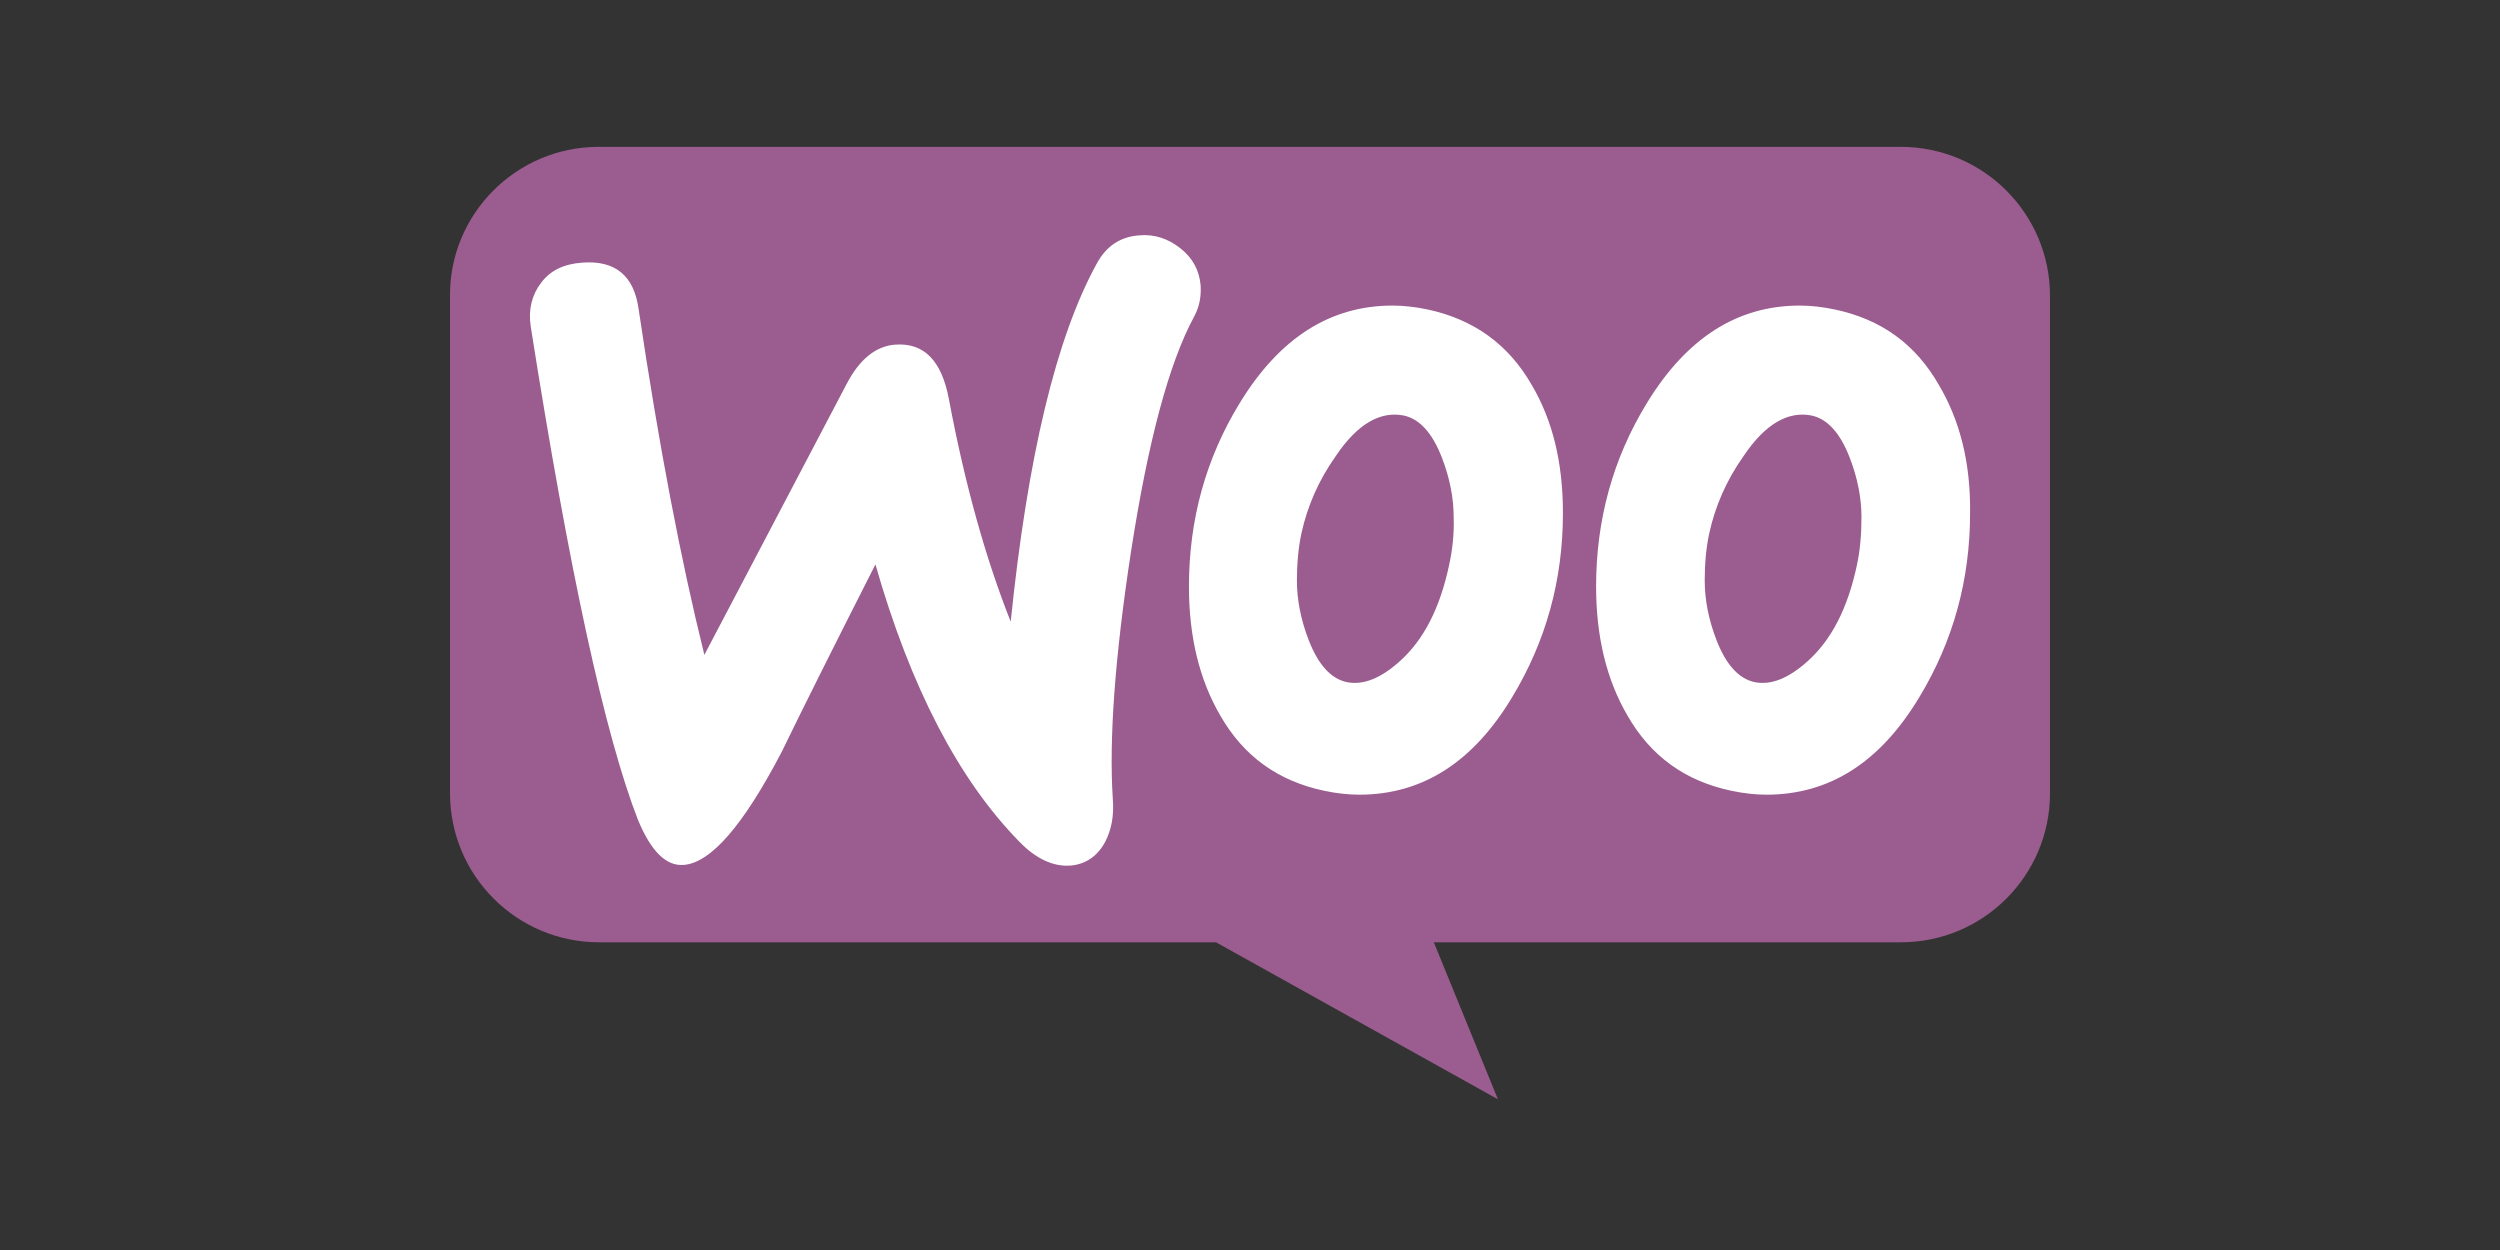 <?xml version="1.0" encoding="UTF-8" standalone="no"?>
<!DOCTYPE svg PUBLIC "-//W3C//DTD SVG 1.1//EN" "http://www.w3.org/Graphics/SVG/1.1/DTD/svg11.dtd">
<svg width="100%" height="100%" viewBox="0 0 400 200" version="1.1" xmlns="http://www.w3.org/2000/svg" xmlns:xlink="http://www.w3.org/1999/xlink" xml:space="preserve" xmlns:serif="http://www.serif.com/" style="fill-rule:evenodd;clip-rule:evenodd;stroke-linejoin:round;stroke-miterlimit:2;">
    <rect x="0" y="0" width="400" height="200" fill="#333333" stroke="none"/>
    <g transform="matrix(1,0,0,1,72,23.5)">
        <path d="M23.759,0L232.139,0C245.326,0 256.002,10.675 256.002,23.863L256.002,103.405C256.002,116.592 245.327,127.268 232.139,127.268L157.412,127.268L167.669,152.386L122.56,127.268L23.865,127.268C10.678,127.268 0.002,116.593 0.002,103.405L0.002,23.863C-0.103,10.78 10.573,0 23.76,0L23.759,0Z" style="fill:rgb(155,92,143);fill-rule:nonzero;"/>
    </g>
    <g transform="matrix(1,0,0,1,72,23.5)">
        <path d="M14.578,21.75C16.035,19.773 18.22,18.732 21.134,18.524C26.441,18.108 29.459,20.605 30.188,26.017C33.414,47.767 36.952,66.186 40.699,81.276L63.489,37.881C65.57,33.926 68.172,31.845 71.294,31.637C75.873,31.325 78.682,34.238 79.827,40.378C82.429,54.219 85.759,65.978 89.713,75.968C92.419,49.535 96.998,30.492 103.45,18.732C105.011,15.819 107.301,14.362 110.319,14.153C112.712,13.945 114.897,14.674 116.875,16.235C118.852,17.796 119.893,19.773 120.101,22.166C120.205,24.04 119.892,25.601 119.06,27.162C115.001,34.654 111.671,47.247 108.966,64.728C106.364,81.691 105.428,94.908 106.052,104.378C106.26,106.979 105.844,109.269 104.803,111.246C103.555,113.535 101.681,114.784 99.288,114.992C96.582,115.2 93.773,113.952 91.067,111.142C81.389,101.256 73.688,86.479 68.069,66.81C61.305,80.13 56.31,90.121 53.084,96.781C46.944,108.54 41.741,114.576 37.37,114.888C34.56,115.096 32.167,112.702 30.085,107.707C24.778,94.074 19.054,67.746 12.914,28.722C12.498,26.017 13.122,23.623 14.579,21.75L14.578,21.75ZM238.218,38.088C234.472,31.532 228.956,27.577 221.568,26.016C219.591,25.6 217.718,25.392 215.949,25.392C205.958,25.392 197.842,30.595 191.493,41.002C186.082,49.847 183.376,59.63 183.376,70.348C183.376,78.361 185.041,85.229 188.372,90.953C192.118,97.509 197.633,101.464 205.022,103.025C206.999,103.441 208.872,103.649 210.641,103.649C220.735,103.649 228.852,98.446 235.096,88.039C240.507,79.089 243.213,69.307 243.213,58.589C243.317,50.472 241.548,43.708 238.218,38.088ZM225.106,66.914C223.649,73.782 221.047,78.881 217.197,82.316C214.179,85.022 211.37,86.166 208.768,85.646C206.27,85.126 204.189,82.94 202.628,78.882C201.379,75.656 200.755,72.43 200.755,69.412C200.755,66.81 200.963,64.209 201.483,61.815C202.42,57.549 204.189,53.386 206.999,49.431C210.433,44.332 214.075,42.251 217.822,42.979C220.319,43.5 222.401,45.685 223.961,49.744C225.21,52.97 225.835,56.196 225.835,59.213C225.835,61.919 225.627,64.521 225.106,66.914ZM173.073,38.088C169.327,31.532 163.707,27.577 156.423,26.016C154.446,25.6 152.573,25.392 150.803,25.392C140.813,25.392 132.696,30.595 126.348,41.002C120.937,49.847 118.231,59.63 118.231,70.348C118.231,78.361 119.896,85.229 123.226,90.953C126.973,97.509 132.488,101.464 139.876,103.025C141.854,103.441 143.727,103.649 145.496,103.649C155.59,103.649 163.707,98.446 169.951,88.039C175.362,79.089 178.068,69.307 178.068,58.589C178.068,50.472 176.403,43.708 173.073,38.088ZM159.857,66.914C158.4,73.782 155.798,78.881 151.948,82.316C148.93,85.022 146.121,86.166 143.519,85.646C141.021,85.126 138.94,82.94 137.379,78.882C136.13,75.656 135.506,72.43 135.506,69.412C135.506,66.81 135.714,64.209 136.234,61.815C137.171,57.549 138.94,53.386 141.75,49.431C145.184,44.332 148.826,42.251 152.573,42.979C155.07,43.5 157.152,45.685 158.712,49.744C159.961,52.97 160.586,56.196 160.586,59.213C160.69,61.919 160.378,64.521 159.857,66.914Z" style="fill:white;fill-rule:nonzero;"/>
    </g>
</svg>
